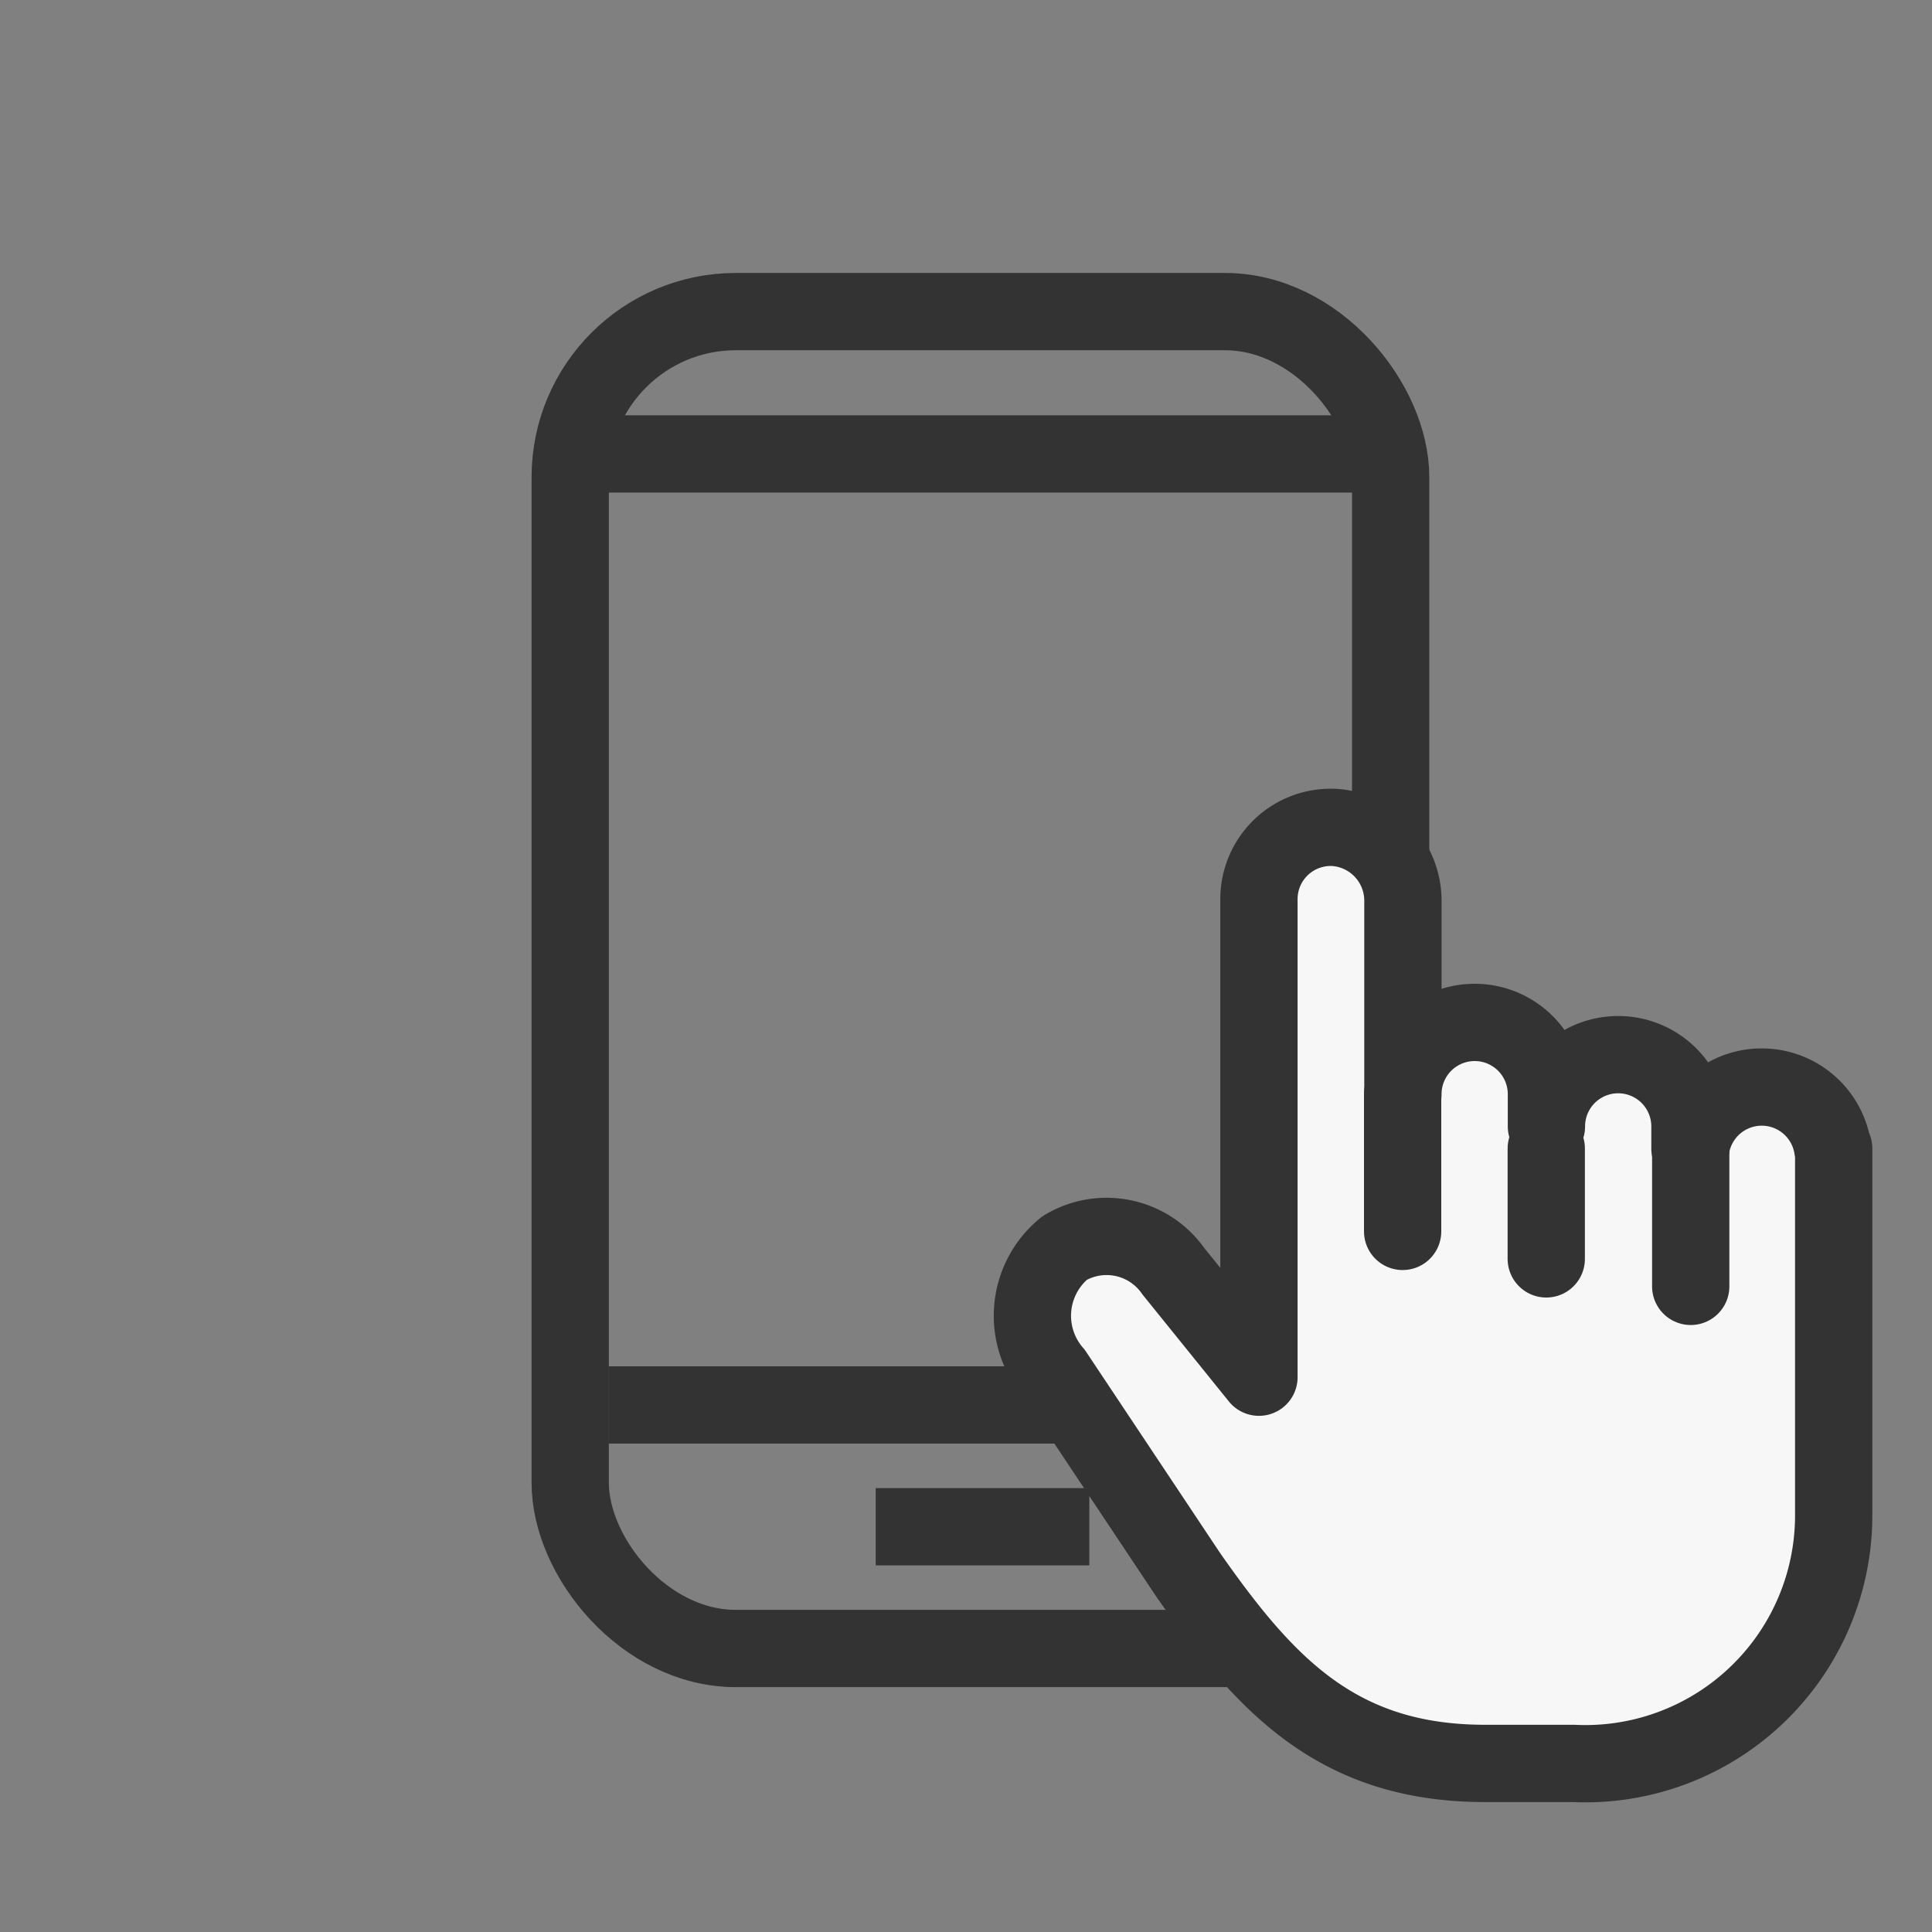 <svg xmlns="http://www.w3.org/2000/svg" xmlns:xlink="http://www.w3.org/1999/xlink" width="35" height="35" viewBox="0 0 35 35">
  <rect x="0" y="0" width="35" height="35" fill="#808080" stroke="none"/>
  <defs>
    <clipPath id="clip-path">
      <rect id="長方形_24655" data-name="長方形 24655" width="35" height="35" transform="translate(-8414 -8030)" fill="#fff"/>
    </clipPath>
  </defs>
  <g id="マスクグループ_83" data-name="マスクグループ 83" transform="translate(8414 8030)" clip-path="url(#clip-path)">
    <g id="グループ_14069" data-name="グループ 14069" transform="translate(-9300.589 -10843.554)">
      <g id="グループ_13967" data-name="グループ 13967" transform="translate(896.919 2819.199)">
        <rect id="長方形_24639" data-name="長方形 24639" width="14.863" height="24.219" rx="3" transform="translate(0 0)" fill="none" stroke="#333" stroke-linecap="round" stroke-linejoin="round" stroke-width="1.4"/>
        <line id="線_653" data-name="線 653" x2="14.358" transform="translate(0.412 2.579)" fill="none" stroke="#333" stroke-linecap="round" stroke-linejoin="round" stroke-width="1.4"/>
        <line id="線_654" data-name="線 654" x2="14.544" transform="translate(0.696 19.807)" fill="none" stroke="#333" stroke-miterlimit="10" stroke-width="1.4"/>
        <line id="線_655" data-name="線 655" x2="3.87" transform="translate(5.534 22.013)" fill="none" stroke="#333" stroke-linejoin="round" stroke-width="1.4"/>
      </g>
      <rect id="mitre_FILL0_wght200_GRAD0_opsz40_1_Frame_Clip_Content_Mask_" data-name="mitre_FILL0_wght200_GRAD0_opsz40 1 [Frame Clip Content Mask]" width="30" height="31" transform="translate(888.372 2846.054) rotate(-90)" fill="none"/>
      <g id="グループ_13969" data-name="グループ 13969" transform="translate(905.308 2828.545)">
        <path id="パス_8157" data-name="パス 8157" d="M16.483,7.815a1.3,1.3,0,0,0-2.573,0h-.014v-.4a1.3,1.3,0,1,0-2.6,0V6.831a1.3,1.3,0,1,0-2.6,0V3.346A1.331,1.331,0,0,0,7.476,2,1.3,1.3,0,0,0,6.088,3.3v8.658l-1.55-1.919a1.476,1.476,0,0,0-1.971-.42,1.582,1.582,0,0,0-.192,2.268l2.433,3.654c1.4,2,2.708,3.414,5.376,3.414h1.6A4.5,4.5,0,0,0,16.5,14.5V7.815Z" transform="translate(-2 -2)" fill="#f7f7f7" stroke="#333" stroke-linecap="round" stroke-linejoin="round" stroke-width="1.4"/>
        <line id="線_656" data-name="線 656" y2="2.487" transform="translate(6.691 4.83)" fill="none" stroke="#333" stroke-linecap="round" stroke-linejoin="round" stroke-width="1.4"/>
        <line id="線_657" data-name="線 657" y2="2" transform="translate(9.293 5.815)" fill="none" stroke="#333" stroke-linecap="round" stroke-linejoin="round" stroke-width="1.4"/>
        <line id="線_658" data-name="線 658" y2="2.498" transform="translate(11.91 5.815)" fill="none" stroke="#333" stroke-linecap="round" stroke-linejoin="round" stroke-width="1.4"/>
      </g>
    </g>
  </g>
</svg>
